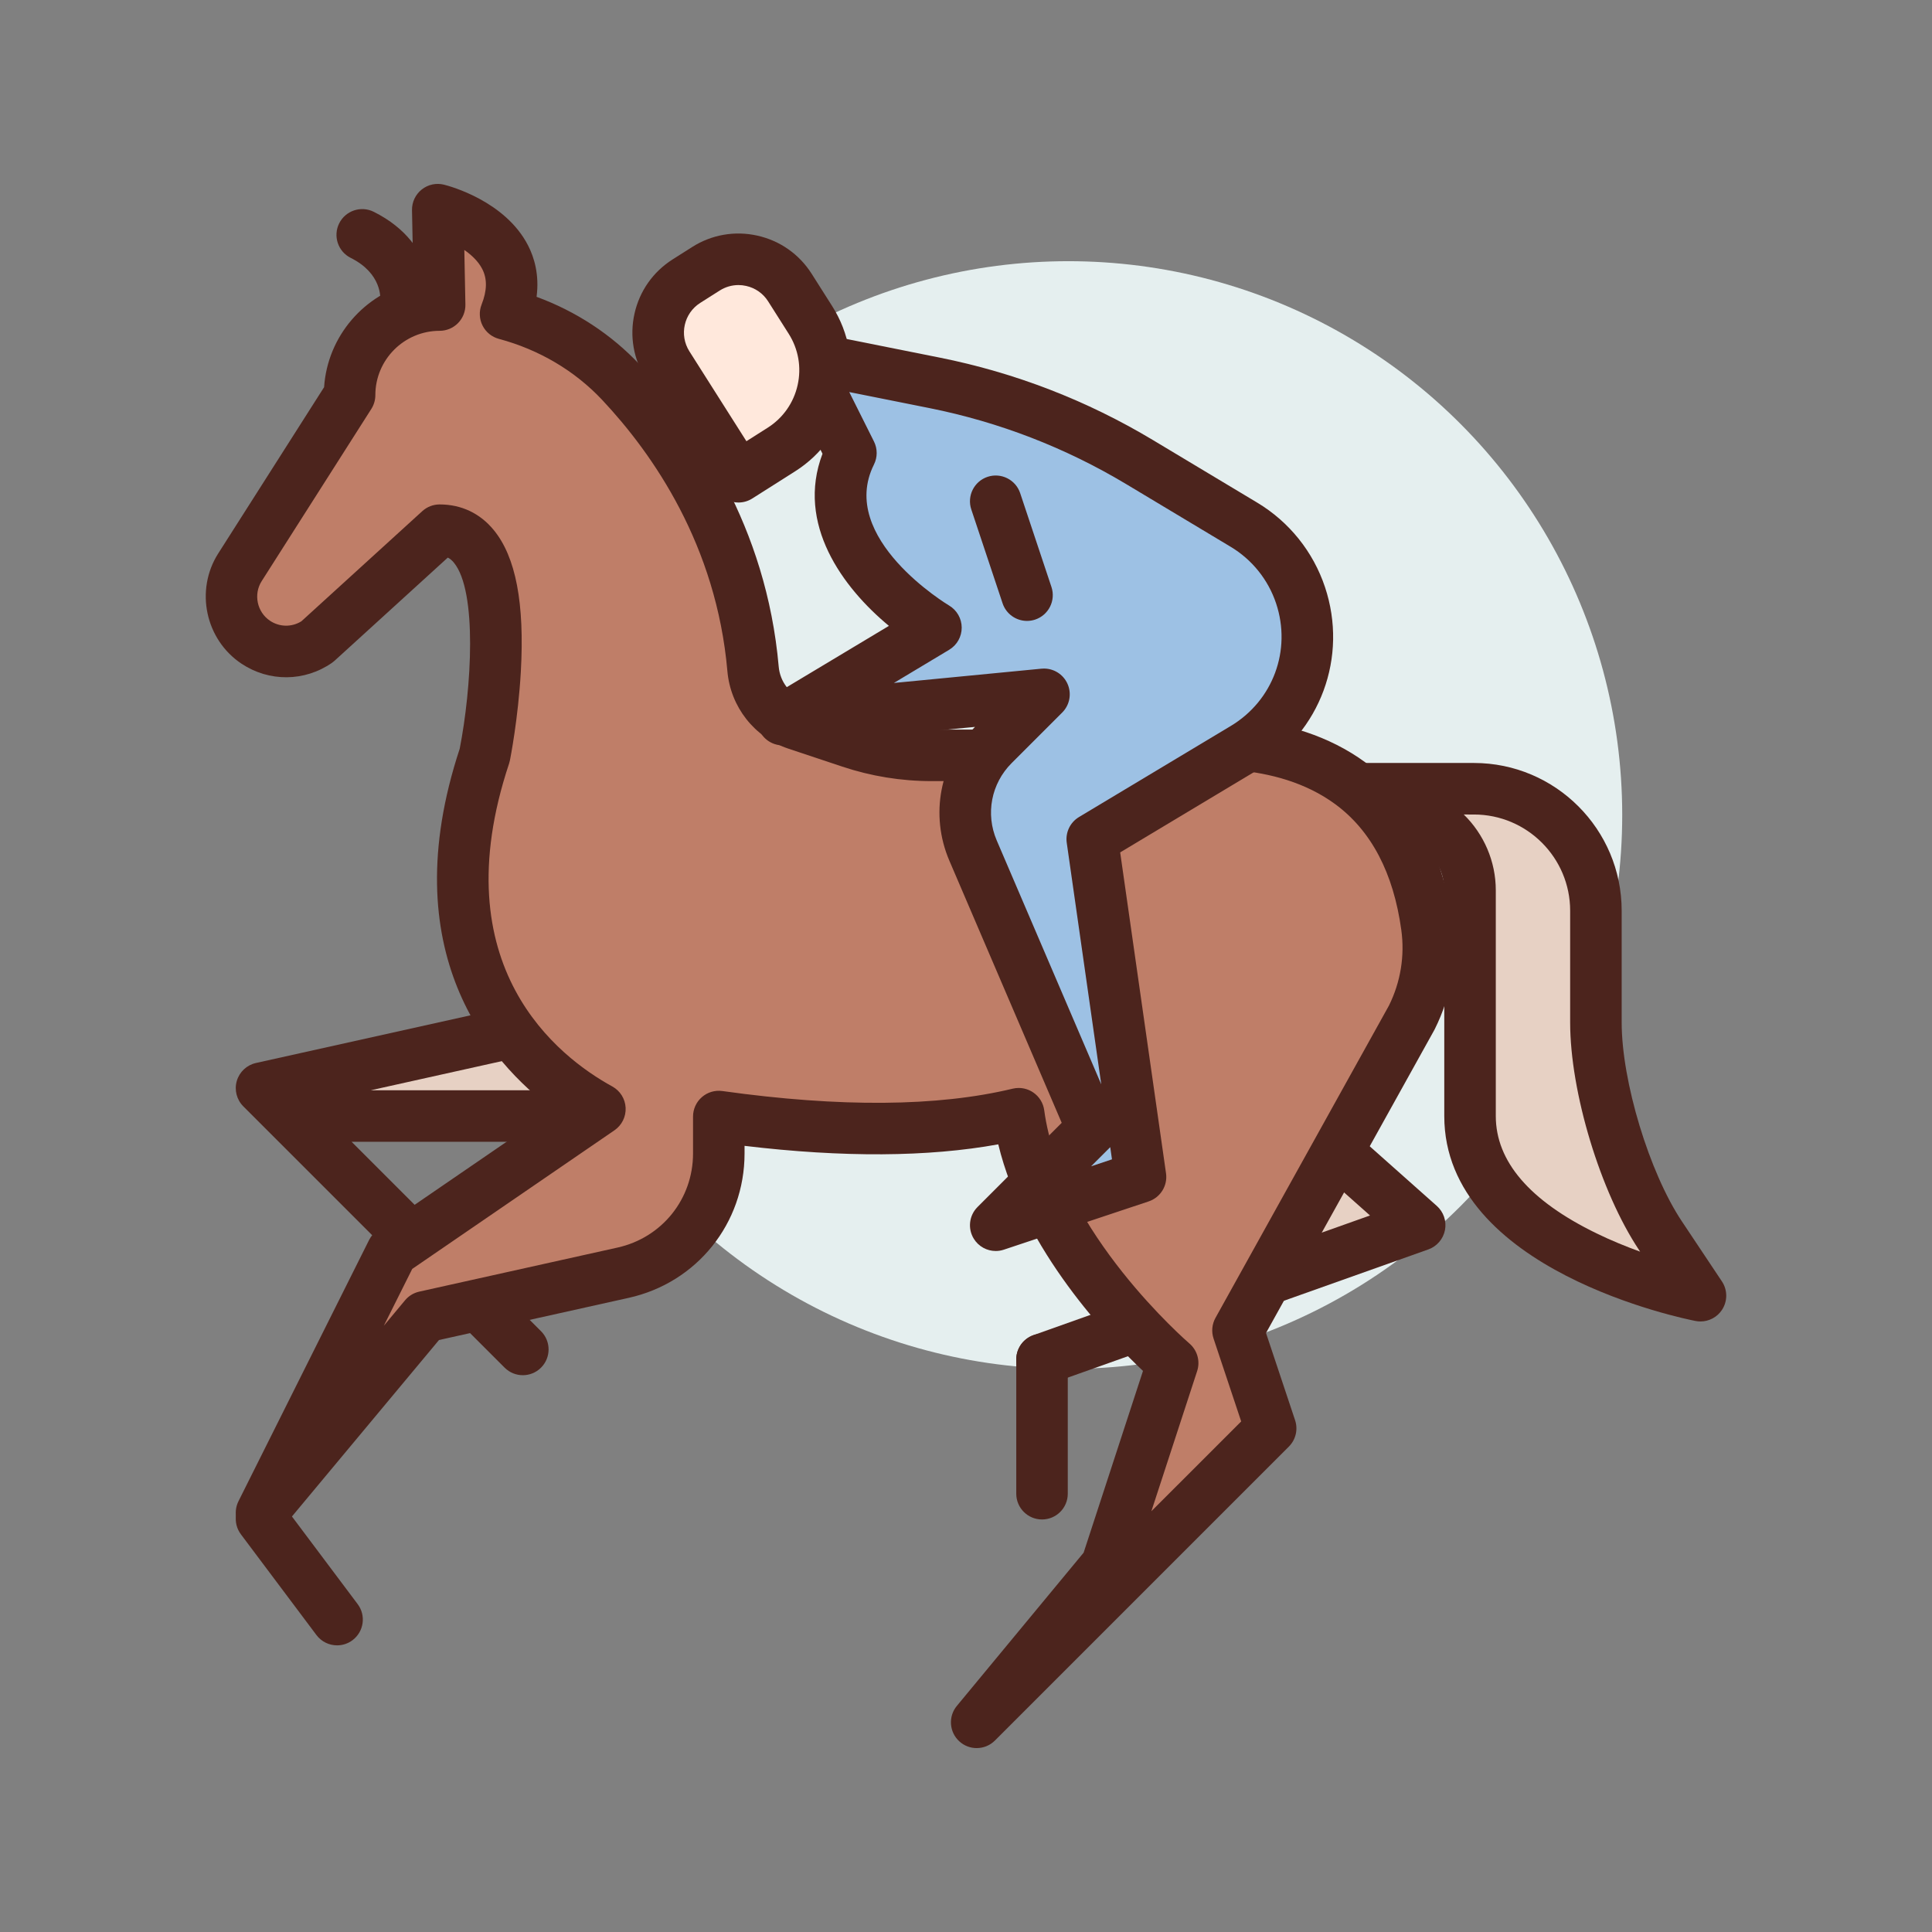 <svg height="512" viewBox="0 0 300 300" width="512" xmlns="http://www.w3.org/2000/svg"><rect x="0" y="0" width="300" height="300" fill="#808080" stroke="none"/><circle cx="165.898" cy="126.557" fill="#e5efef" r="86"/><path d="m161.804 211.091 58.643-20.851-23.457-20.85-15.638 11.728 19.547 7.819-27.366 15.638" fill="#e7d1c4"/><path d="m161.804 215.092c-1.645 0-3.187-1.022-3.769-2.661-.74-2.081.347-4.368 2.429-5.108l9.098-3.235c.15-1.208.848-2.334 1.986-2.984l20.173-11.528-11.854-4.742c-1.343-.537-2.291-1.756-2.48-3.189s.409-2.857 1.565-3.725l15.638-11.729c1.521-1.142 3.636-1.053 5.058.21l23.457 20.851c1.057.939 1.539 2.366 1.269 3.755-.271 1.388-1.254 2.529-2.586 3.003l-58.643 20.851c-.444.157-.897.231-1.341.231zm27.642-35.044 12.938 5.175c1.426.57 2.398 1.905 2.505 3.437.092 1.319-.474 2.583-1.484 3.395l9.33-3.316-15.96-14.187z" fill="#4c241d"/><path d="m161.804 235.942c-2.209 0-4-1.791-4-4v-20.851c0-2.209 1.791-4 4-4s4 1.791 4 4v20.851c0 2.209-1.791 4-4 4z" fill="#4c241d"/><path d="m211.332 122.476h17.538c10.462 0 18.943 8.481 18.943 18.943v17.36c0 9.936 4.509 24.828 10.02 33.095l6.215 9.322s-35.783-6.92-35.783-27.897v-35.06c0-4.843-2.816-9.244-7.212-11.274z" fill="#e7d1c4"/><path d="m264.049 205.195c-.253 0-.507-.023-.761-.073-1.593-.308-39.022-7.822-39.022-31.823v-35.06c0-3.271-1.919-6.271-4.89-7.643l-9.722-4.489c-1.705-.787-2.633-2.655-2.23-4.49.403-1.834 2.029-3.142 3.907-3.142h17.539c12.65 0 22.942 10.292 22.942 22.943v17.36c0 9.135 4.281 23.274 9.349 30.876l6.215 9.322c.895 1.342.896 3.091.003 4.434-.751 1.129-2.009 1.785-3.33 1.785zm-36.756-78.719c3.118 3.043 4.973 7.272 4.973 11.763v35.06c0 7.039 5.263 13.168 15.641 18.218 2.312 1.125 4.629 2.065 6.774 2.839l-.176-.264c-5.996-8.994-10.692-24.505-10.692-35.313v-17.36c0-8.24-6.703-14.943-14.942-14.943z" fill="#4c241d"/><path d="m63.006 51.314c-.202 0-.406-.015-.612-.047-2.161-.332-3.651-2.337-3.355-4.496.051-.482.287-4.293-4.58-6.726-1.976-.988-2.776-3.39-1.789-5.366.989-1.977 3.393-2.777 5.367-1.789 10.308 5.153 8.98 14.63 8.919 15.031-.305 1.977-2.008 3.393-3.95 3.393z" fill="#4c241d"/><path d="m81.184 209.541-40.574-40.574 45.646-10.144 5.177 14.476h-42.914" fill="#e7d1c4"/><path d="m81.184 213.541c-1.023 0-2.048-.391-2.828-1.172l-40.574-40.574c-1.032-1.033-1.421-2.545-1.013-3.947s1.548-2.47 2.973-2.787l45.646-10.144c1.968-.438 3.955.659 4.635 2.558l5.177 14.476c.438 1.225.253 2.587-.496 3.651-.75 1.063-1.97 1.696-3.271 1.696h-36.834l29.413 29.414c1.562 1.562 1.562 4.095 0 5.656-.78.783-1.805 1.173-2.828 1.173zm-23.629-44.242h28.199l-2.076-5.805z" fill="#4c241d"/><path d="m221.558 143.879c-4.261-31.124-32.695-29.463-43.89-27.557-3.553.605-7.143.968-10.747.968h-22.267c-4.281 0-8.534-.69-12.596-2.044l-8.389-2.796c-3.76-1.253-6.389-4.638-6.735-8.587-1.777-20.309-11.721-35.142-20.508-44.5-4.892-5.21-11.135-8.79-17.922-10.607 4.868-12.334-10.527-16.199-10.527-16.199l.292 14.811c-7.723 0-13.984 6.261-13.984 13.984l-17.026 26.739c-2.483 3.9-1.392 9.069 2.454 11.633 2.901 1.934 6.688 1.899 9.553-.086l19.002-17.309c13.984 0 6.992 34.961 6.992 34.961-11.796 35.387 10.595 50.925 17.893 54.923l-32.256 22.113-20.287 40.574 25.359-30.431 30.793-6.843c8.678-1.929 14.853-9.626 14.853-18.516v-5.733c22.315 3.122 37.083 1.846 46.568-.439 2.777 20.731 23.908 38.715 23.908 38.715l-10.258 31.406-20.172 24.383 45.646-45.646-5.072-15.215 26.983-48.578c2.179-4.356 3-9.297 2.34-14.124z" fill="#bf7e68"/><path d="m151.659 271.443c-.962 0-1.927-.346-2.691-1.042-1.579-1.438-1.751-3.862-.39-5.508l19.688-23.797 9.217-28.221c-5.146-4.851-18.502-18.705-22.472-35.183-10.88 1.98-24.093 2.062-39.397.236v1.181c0 10.848-7.396 20.066-17.984 22.42l-29.462 6.548-24.485 29.383c-1.302 1.562-3.563 1.896-5.263.787-1.699-1.111-2.297-3.32-1.389-5.137l20.287-40.574c.304-.606.757-1.127 1.316-1.51l27.303-18.717c-9.948-7.393-24.97-24.468-14.554-56.041 1.84-9.403 2.764-24.427-.9-28.894-.298-.363-.603-.621-.949-.79l-17.574 16.011c-.131.119-.27.229-.415.331-4.241 2.941-9.759 2.989-14.051.127-5.613-3.742-7.232-11.417-3.609-17.109l16.44-25.821c.54-7.969 6.296-14.529 13.872-16.289l-.221-11.197c-.024-1.246.533-2.432 1.508-3.208.976-.777 2.258-1.055 3.465-.75.964.242 9.519 2.562 13.049 9.437.942 1.833 1.775 4.532 1.321 7.976 6.145 2.259 11.627 5.855 16.021 10.535 8.791 9.361 19.67 25.096 21.577 46.889.208 2.379 1.784 4.396 4.015 5.14l8.39 2.796c3.661 1.221 7.474 1.839 11.331 1.839h22.267c3.181 0 6.477-.298 10.075-.912 8.135-1.384 23.503-2.444 35.055 6.031 7.419 5.444 11.951 13.831 13.471 24.927.773 5.654-.169 11.345-2.725 16.457-.026.052-.054.103-.081.154l-26.129 47.039 4.516 13.547c.479 1.438.104 3.021-.967 4.093l-45.646 45.646c-.78.778-1.803 1.17-2.83 1.17zm6.524-102.504c.8 0 1.589.24 2.261.7.935.64 1.554 1.646 1.704 2.769 2.536 18.931 22.339 36.032 22.538 36.203 1.232 1.052 1.711 2.745 1.208 4.286l-7.11 21.768 13.947-13.946-4.291-12.871c-.354-1.063-.246-2.227.298-3.207l26.939-48.498c1.805-3.646 2.468-7.698 1.918-11.722-1.214-8.867-4.672-15.448-10.278-19.561-9.172-6.731-22.096-5.768-28.978-4.594-4.048.689-7.782 1.025-11.419 1.025h-22.267c-4.72 0-9.383-.757-13.86-2.25l-8.39-2.796c-5.259-1.753-8.97-6.477-9.454-12.033-1.708-19.512-11.515-33.669-19.44-42.109-4.257-4.533-9.804-7.812-16.04-9.482-1.102-.295-2.025-1.046-2.538-2.064-.513-1.019-.567-2.208-.148-3.268.857-2.174.891-3.979.1-5.519-.602-1.173-1.64-2.16-2.782-2.956l.167 8.476c.021 1.074-.391 2.112-1.143 2.879-.753.768-1.782 1.2-2.856 1.2-5.506 0-9.984 4.479-9.984 9.984 0 .761-.217 1.506-.626 2.148l-17.026 26.738c-1.304 2.048-.721 4.81 1.299 6.157 1.481.987 3.368 1.011 4.868.078l18.774-17.102c.736-.671 1.697-1.043 2.693-1.043 3.365 0 6.271 1.375 8.403 3.976 3.428 4.181 4.803 11.374 4.205 21.991-.412 7.309-1.642 13.519-1.694 13.779-.032.163-.074.323-.127.48-10.525 31.577 7.697 45.59 16.021 50.149 1.219.668 2.004 1.92 2.073 3.309s-.587 2.713-1.733 3.499l-31.403 21.527-4.413 8.827 3.297-3.957c.566-.68 1.342-1.152 2.205-1.344l30.793-6.844c6.901-1.534 11.721-7.542 11.721-14.611v-5.733c0-1.158.502-2.258 1.375-3.018s2.026-1.104 3.18-.943c18.283 2.559 33.448 2.435 45.077-.366.309-.074.623-.111.936-.111z" fill="#4c241d"/><path d="m52.341 255.489c-1.216 0-2.417-.552-3.203-1.6l-11.729-15.639c-1.325-1.768-.967-4.275.8-5.601 1.768-1.324 4.274-.968 5.601.8l11.729 15.639c1.325 1.768.967 4.275-.8 5.601-.72.54-1.563.8-2.398.8z" fill="#4c241d"/><path d="m124.637 55.353 20.478 4.096c11.246 2.249 22.021 6.415 31.856 12.316l16.197 9.718c4.139 2.483 7.253 6.365 8.779 10.944 2.997 8.991-.653 18.857-8.779 23.733l-23.564 14.139 7.495 52.462-22.484 7.495 14.989-14.989-18.508-43.186c-2.401-5.602-1.149-12.102 3.161-16.412l7.853-7.853-40.566 3.926 23.792-14.275s-20.699-12.134-13.205-27.123z" fill="#9dc1e4"/><path d="m154.617 194.254c-1.357.001-2.659-.692-3.403-1.897-.976-1.577-.738-3.619.574-4.931l13.073-13.074-17.441-40.696c-3.058-7.133-1.496-15.287 3.978-20.786l-29.467 2.852c-1.868.18-3.599-.954-4.185-2.729-.586-1.776.138-3.72 1.741-4.683l18.543-11.126c-7.148-5.922-14.464-15.807-10.313-26.728l-6.657-13.315c-.683-1.366-.528-3.002.399-4.216s2.461-1.795 3.963-1.495l20.479 4.095c11.729 2.346 22.875 6.655 33.129 12.808l16.197 9.718c4.955 2.973 8.689 7.629 10.517 13.109 3.617 10.853-.707 22.542-10.517 28.428l-21.287 12.771 7.12 49.833c.273 1.913-.861 3.749-2.695 4.36l-22.483 7.494c-.418.142-.845.208-1.265.208zm17.78-16.125-2.973 2.973 3.243-1.081zm-10.286-74.314c1.536 0 2.951.884 3.616 2.293.721 1.527.405 3.342-.789 4.536l-7.854 7.853c-3.171 3.172-4.079 7.885-2.312 12.008l16.23 37.873-5.359-37.513c-.228-1.593.521-3.168 1.902-3.996l23.564-14.138c6.569-3.941 9.465-11.77 7.042-19.038-1.224-3.671-3.725-6.789-7.042-8.78l-16.197-9.718c-9.467-5.68-19.756-9.658-30.582-11.824l-12.459-2.492 3.837 7.674c.562 1.126.562 2.451 0 3.577-5.723 11.446 11.481 21.784 11.655 21.887 1.214.717 1.964 2.022 1.969 3.432s-.73 2.72-1.939 3.445l-8.595 5.157 22.925-2.219c.131-.012.26-.017.388-.017z" fill="#4c241d"/><path d="m159.474 96.416c-1.675 0-3.235-1.06-3.794-2.736l-4.859-14.578c-.698-2.096.435-4.361 2.53-5.06 2.091-.695 4.361.434 5.06 2.53l4.859 14.578c.698 2.096-.435 4.361-2.53 5.06-.419.139-.846.206-1.266.206z" fill="#4c241d"/><path d="m121.342 69.799-6.673 4.234-10.997-17.334c-2.796-4.407-1.49-10.246 2.917-13.042l3.026-1.92c4.407-2.796 10.246-1.49 13.042 2.917l3.186 5.022c4.313 6.799 2.298 15.808-4.501 20.123z" fill="#ffe8dc"/><path d="m114.669 78.032c-.291 0-.584-.032-.873-.096-1.035-.232-1.937-.865-2.505-1.761l-10.998-17.333c-1.924-3.034-2.553-6.636-1.769-10.141.784-3.506 2.887-6.497 5.921-8.421l3.026-1.92c3.032-1.925 6.631-2.555 10.141-1.769 3.506.784 6.497 2.887 8.422 5.921l3.186 5.021c2.658 4.19 3.526 9.166 2.443 14.01-1.084 4.843-3.988 8.975-8.18 11.634l-6.672 4.233c-.645.409-1.389.622-2.142.622zm-.003-33.768c-1.022 0-2.024.289-2.908.85l-3.027 1.92c-2.537 1.61-3.292 4.984-1.682 7.522l8.854 13.956 3.295-2.09c2.387-1.514 4.04-3.867 4.657-6.625s.123-5.591-1.392-7.978l-3.186-5.022c-.779-1.229-1.991-2.081-3.412-2.398-.398-.091-.799-.135-1.199-.135z" fill="#4c241d"/></svg>